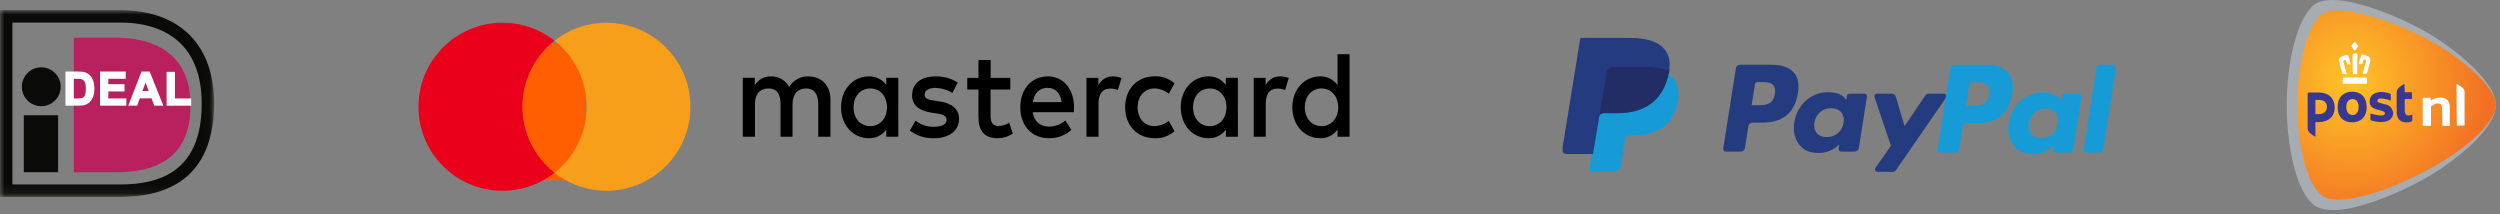 <svg xmlns="http://www.w3.org/2000/svg" xmlns:xlink="http://www.w3.org/1999/xlink" width="280px" height="24px" viewBox="0 0 280 24"><rect x="0" y="0" width="280" height="24" fill="#808080" stroke="none"/><title>payment_icons_footer</title><desc>Created with Sketch.</desc><defs><radialGradient cx="26.611%" cy="37.536%" fx="26.611%" fy="37.536%" r="73.805%" gradientTransform="translate(0.266,0.375),scale(0.951,1),translate(-0.266,-0.375)" id="radialGradient-1"><stop stop-color="#FFC429" offset="0%"></stop><stop stop-color="#F26F23" offset="100%"></stop></radialGradient><polygon id="path-2" points="0 20.903 23.976 20.903 23.976 0.001 0 0.001"></polygon><polygon id="path-4" points="0 20.903 23.976 20.903 23.976 0.001 0 0.001"></polygon></defs><g id="Page-1" stroke="none" stroke-width="1" fill="none" fill-rule="evenodd"><g id="payment_icons_footer" transform="translate(0, -3)"><g id="Postnl" transform="translate(256.111, 3)" fill-rule="nonzero"><path d="M5.124,0 C7.936,0 12.467,1.81 15.467,3.493 C18.779,5.366 23.434,9.145 23.434,11.749 C23.434,14.511 18.654,18.195 15.467,20.005 C12.561,21.624 8.124,23.529 5.218,23.529 C4.437,23.529 3.812,23.402 3.343,23.148 C1.062,21.846 0,16.321 0,11.749 C0,9.431 0.281,6.986 0.812,4.954 C1.437,2.54 2.312,0.953 3.343,0.349 C3.781,0.127 4.374,0 5.124,0" id="Path" fill="#A6ACB2"></path><path d="M23.434,11.744 C23.434,9.843 19.713,6.502 15.738,4.387 C11.126,1.965 5.91,0.555 4.193,1.444 C2.253,2.487 1.172,7.697 1.172,11.744 C1.172,15.82 2.189,20.97 4.193,22.043 C6.038,23.024 11.031,21.583 15.706,19.069 C19.777,16.954 23.434,13.767 23.434,11.744" id="Path" fill="url(#radialGradient-1)"></path><path d="M17.436,14.087 L17.405,12.187 C17.405,11.765 17.25,11.584 16.908,11.584 C16.764,11.581 16.623,11.624 16.505,11.704 C16.35,11.795 16.257,11.855 16.195,11.885 L16.163,11.916 L16.163,14.057 C16.163,14.057 16.163,14.087 16.132,14.087 L15.263,14.087 C15.263,14.087 15.232,14.087 15.232,14.057 L15.232,11.041 C15.232,10.98 15.263,10.95 15.325,10.95 L16.101,10.95 C16.101,10.95 16.132,10.95 16.132,10.98 L16.132,11.222 C16.132,11.222 16.132,11.252 16.163,11.252 L16.195,11.252 L16.226,11.222 C16.319,11.161 16.474,11.071 16.567,11.041 C16.784,10.95 17.002,10.92 17.188,10.92 C17.902,10.92 18.274,11.312 18.274,12.066 L18.274,14.087 C18.274,14.087 18.274,14.118 18.243,14.118 L17.436,14.087 M19.05,14.087 C19.019,14.087 19.019,14.087 19.05,14.087 L19.019,9.442 C19.019,9.412 19.019,9.412 19.05,9.412 C19.112,9.412 19.578,9.713 19.733,9.864 C19.857,9.985 19.919,10.166 19.919,10.317 L19.919,14.027 C19.919,14.027 19.919,14.057 19.888,14.057 L19.05,14.057" id="Shape" fill="#FFFFFF"></path><path d="M8.953,11.987 C8.953,13.164 8.232,13.704 7.331,13.704 C6.429,13.704 5.708,13.164 5.708,11.987 C5.708,10.811 6.429,10.27 7.331,10.27 C8.232,10.27 8.953,10.811 8.953,11.987 Z M8.052,11.987 C8.052,11.351 7.751,11.097 7.361,11.097 C6.97,11.097 6.67,11.383 6.67,11.987 C6.67,12.56 6.97,12.878 7.361,12.878 C7.751,12.909 8.052,12.591 8.052,11.987 Z M13.189,9.444 C13.189,9.412 13.189,9.412 13.159,9.412 C13.099,9.412 12.618,9.73 12.498,9.889 C12.383,10.018 12.319,10.188 12.318,10.366 L12.318,12.496 C12.318,13.418 12.829,13.704 13.37,13.704 C13.67,13.704 13.88,13.672 14.001,13.577 C14.031,13.577 14.061,13.545 14.061,13.482 L14.061,12.878 C14.061,12.846 14.061,12.846 14.031,12.846 C14.001,12.846 13.79,12.941 13.67,12.941 C13.4,12.941 13.219,12.814 13.219,12.337 L13.219,11.129 C13.219,11.097 13.219,11.097 13.249,11.097 L14.001,11.097 C14.031,11.097 14.031,11.097 14.031,11.065 L14.031,10.429 C14.031,10.366 14.001,10.334 13.94,10.334 L13.249,10.334 C13.219,10.334 13.219,10.334 13.219,10.302 L13.189,9.444 M2.343,10.461 C2.343,10.397 2.404,10.366 2.434,10.366 L3.605,10.366 C4.777,10.366 5.378,11.097 5.378,12.051 C5.378,13.005 4.717,13.672 3.605,13.672 L3.245,13.672 C3.215,13.672 3.215,13.672 3.215,13.704 L3.215,15.262 C3.215,15.294 3.215,15.294 3.185,15.294 C3.125,15.294 2.644,14.976 2.524,14.817 C2.409,14.688 2.344,14.518 2.343,14.34 L2.343,10.461 L2.343,10.461 Z M4.507,11.987 C4.507,11.574 4.266,11.192 3.605,11.192 L3.245,11.192 C3.215,11.192 3.215,11.192 3.215,11.224 L3.215,12.75 C3.215,12.782 3.215,12.782 3.245,12.782 L3.605,12.782 C4.386,12.782 4.507,12.21 4.507,11.987 L4.507,11.987 Z M11.477,11.86 C11.297,11.733 11.056,11.669 10.846,11.638 C10.816,11.638 10.666,11.606 10.636,11.574 C10.365,11.51 10.155,11.447 10.155,11.288 C10.155,11.129 10.305,11.033 10.515,11.033 C10.885,11.044 11.25,11.12 11.597,11.256 C11.627,11.256 11.657,11.256 11.657,11.224 L11.657,10.588 C11.657,10.556 11.627,10.493 11.597,10.493 C11.288,10.378 10.963,10.313 10.636,10.302 C10.215,10.302 9.884,10.397 9.644,10.588 C9.411,10.763 9.276,11.049 9.284,11.351 C9.284,12.083 9.854,12.21 10.395,12.337 C10.485,12.369 10.455,12.369 10.485,12.369 C10.726,12.432 10.996,12.496 10.996,12.687 C10.995,12.746 10.974,12.802 10.936,12.846 C10.876,12.909 10.756,12.941 10.575,12.941 C10.245,12.941 9.584,12.782 9.404,12.719 C9.374,12.719 9.374,12.75 9.374,12.75 L9.374,13.386 C9.374,13.418 9.404,13.482 9.434,13.482 C9.434,13.482 10.005,13.672 10.515,13.672 C11.447,13.672 11.927,13.291 11.927,12.591 C11.837,12.273 11.717,12.019 11.477,11.86" id="Shape" fill="#383792"></path><path d="M6.381,9.412 C6.326,9.412 6.271,9.377 6.271,9.272 L6.271,8.854 C6.271,8.749 6.326,8.68 6.409,8.68 L8.851,8.68 C8.933,8.68 8.988,8.749 8.988,8.854 L8.988,9.237 C8.988,9.342 8.961,9.377 8.879,9.377 L6.381,9.377 L6.381,9.412 Z M8.577,8.296 C8.549,8.296 8.522,8.296 8.522,8.261 L8.522,8.192 C8.604,7.878 8.879,6.902 8.879,6.902 C8.906,6.832 8.879,6.763 8.824,6.728 L8.686,6.658 L8.659,6.658 C8.632,6.658 8.604,6.658 8.604,6.693 C8.549,6.867 8.522,6.972 8.467,7.146 C8.467,7.181 8.439,7.181 8.412,7.181 L8.138,7.181 C8.11,7.181 8.11,7.181 8.083,7.146 L8.083,7.076 C8.165,6.763 8.22,6.519 8.33,6.24 C8.357,6.205 8.385,6.1 8.494,6.1 L8.549,6.1 C8.632,6.135 8.741,6.17 8.851,6.205 C8.933,6.24 9.016,6.275 9.126,6.309 C9.4,6.449 9.4,6.693 9.345,6.937 C9.318,7.076 9.153,7.669 9.043,8.017 C9.016,8.087 9.016,8.157 8.988,8.192 C8.988,8.227 8.961,8.261 8.906,8.261 L8.577,8.261 L8.577,8.296 Z M7.452,8.296 C7.397,8.296 7.397,8.227 7.397,8.192 C7.397,8.157 7.369,6.344 7.369,6.1 C7.369,6.065 7.369,6.031 7.397,6.031 C7.397,6.031 7.424,5.996 7.452,5.996 L7.836,5.996 C7.863,5.996 7.863,5.996 7.891,6.031 C7.906,6.049 7.916,6.073 7.918,6.1 C7.918,6.344 7.891,8.157 7.891,8.192 C7.891,8.192 7.891,8.296 7.836,8.296 L7.452,8.296 L7.452,8.296 Z M6.326,8.296 C6.271,8.296 6.271,8.261 6.244,8.227 C6.244,8.192 6.217,8.122 6.189,8.052 C6.079,7.704 5.942,7.146 5.887,6.972 C5.832,6.728 5.832,6.449 6.107,6.344 C6.189,6.309 6.299,6.275 6.381,6.24 C6.491,6.205 6.601,6.17 6.683,6.135 L6.738,6.135 C6.82,6.135 6.875,6.205 6.903,6.275 C7.012,6.553 7.067,6.797 7.15,7.111 L7.15,7.181 C7.15,7.181 7.122,7.216 7.095,7.216 L6.82,7.216 C6.793,7.216 6.765,7.216 6.765,7.181 C6.711,7.007 6.683,6.867 6.628,6.728 C6.628,6.728 6.601,6.693 6.573,6.693 L6.546,6.693 L6.409,6.763 C6.354,6.797 6.326,6.867 6.354,6.937 C6.354,6.937 6.628,7.913 6.711,8.227 L6.711,8.296 C6.711,8.296 6.683,8.331 6.656,8.331 C6.656,8.296 6.326,8.296 6.326,8.296 Z M7.616,5.647 C7.589,5.647 7.589,5.647 7.561,5.612 C7.447,5.502 7.346,5.373 7.259,5.229 C7.259,5.229 7.232,5.194 7.259,5.124 C7.342,4.95 7.479,4.845 7.589,4.706 L7.644,4.706 C7.753,4.81 7.863,4.95 7.973,5.124 C8,5.159 8,5.194 7.973,5.229 C7.886,5.373 7.785,5.502 7.671,5.612 C7.644,5.647 7.644,5.647 7.616,5.647 Z" id="Shape" fill="#FFFFFF"></path></g><g id="Mastercard" transform="translate(37.495, 0)"><polygon id="Path" points="1.9304872e-15 0.839 124.202 0.839 124.202 29.074 0 29.074"></polygon><polygon id="Path" fill="#FF5F00" fill-rule="nonzero" points="19.919 7.897 28.121 7.897 28.121 23.192 19.919 23.192"></polygon><path d="M21.01,14.953 C21.007,12.067 22.333,9.339 24.604,7.557 C20.518,4.345 14.603,5.054 11.391,9.141 C8.441,12.885 8.759,18.243 12.13,21.613 C15.501,24.983 20.861,25.3 24.606,22.351 C22.335,20.568 21.009,17.84 21.012,14.953 L21.01,14.953 Z" id="Path" fill="#EB001B" fill-rule="nonzero"></path><path d="M39.838,14.957 C39.838,18.559 37.78,21.846 34.539,23.421 C31.299,24.996 27.443,24.583 24.609,22.358 C26.88,20.574 28.206,17.845 28.206,14.957 C28.205,12.068 26.878,9.34 24.606,7.556 C27.44,5.33 31.297,4.916 34.538,6.491 C37.78,8.066 39.838,11.353 39.838,14.957 L39.838,14.957 Z" id="Path" fill="#F79E1B" fill-rule="nonzero"></path><path d="M55.517,18.317 L55.517,14.183 C55.517,12.624 54.582,11.575 53.079,11.562 C52.206,11.502 51.372,11.952 50.902,12.736 C50.472,11.976 49.687,11.526 48.854,11.562 C48.13,11.525 47.442,11.898 47.044,12.542 L47.044,11.716 L45.697,11.716 L45.697,18.315 L47.058,18.315 L47.058,14.658 C47.058,13.51 47.653,12.906 48.574,12.906 C49.495,12.906 49.925,13.526 49.925,14.644 L49.925,18.313 L51.269,18.313 L51.269,14.658 C51.269,13.51 51.889,12.906 52.786,12.906 C53.681,12.906 54.147,13.526 54.147,14.644 L54.147,18.313 L55.518,18.313 L55.517,18.317 Z M75.66,11.722 L73.459,11.722 L73.459,9.723 L72.095,9.723 L72.095,11.722 L70.838,11.722 L70.838,13.031 L72.095,13.031 L72.095,16.039 C72.095,17.569 72.653,18.482 74.247,18.482 C74.842,18.485 75.425,18.308 75.929,17.973 L75.541,16.744 C75.182,16.973 74.769,17.1 74.348,17.113 C73.675,17.113 73.452,16.674 73.452,16.013 L73.452,13.03 L75.656,13.03 L75.659,11.724 L75.66,11.722 Z M87.156,11.558 C86.487,11.537 85.861,11.907 85.525,12.524 L85.525,11.722 L84.189,11.722 L84.189,18.317 L85.538,18.317 L85.538,14.617 C85.538,13.516 85.978,12.921 86.859,12.921 C87.149,12.917 87.435,12.973 87.704,13.087 L88.118,11.735 C87.81,11.617 87.485,11.556 87.158,11.555 L87.158,11.558 L87.156,11.558 Z M69.774,12.248 C69.011,11.762 68.133,11.522 67.245,11.558 C65.677,11.558 64.658,12.359 64.658,13.669 C64.658,14.744 65.41,15.406 66.796,15.613 L67.432,15.711 C68.171,15.82 68.523,16.027 68.523,16.397 C68.523,16.909 68.031,17.199 67.107,17.199 C66.364,17.225 65.636,16.982 65.037,16.513 L64.405,17.63 C65.191,18.211 66.13,18.514 67.089,18.484 C68.874,18.484 69.915,17.587 69.915,16.333 C69.915,15.173 69.097,14.568 67.752,14.361 L67.117,14.265 C66.535,14.182 66.066,14.058 66.066,13.619 C66.066,13.136 66.505,12.847 67.244,12.847 C67.922,12.856 68.587,13.051 69.175,13.411 L69.776,12.245 L69.774,12.248 Z M105.887,11.557 C105.218,11.535 104.591,11.906 104.255,12.522 L104.255,11.722 L102.919,11.722 L102.919,18.317 L104.268,18.317 L104.268,14.617 C104.268,13.516 104.708,12.921 105.589,12.921 C105.877,12.917 106.166,12.973 106.435,13.087 L106.849,11.735 C106.54,11.618 106.215,11.557 105.888,11.555 L105.888,11.558 L105.887,11.557 Z M88.52,15.019 C88.52,17.019 89.83,18.481 91.825,18.481 C92.634,18.524 93.429,18.243 94.052,17.693 L93.405,16.533 C92.939,16.911 92.371,17.119 91.785,17.126 C90.709,17.126 89.92,16.282 89.92,15.016 C89.92,13.749 90.713,12.918 91.786,12.905 C92.374,12.913 92.939,13.12 93.408,13.498 L94.052,12.338 C93.429,11.788 92.635,11.507 91.826,11.549 C89.83,11.549 88.521,13.01 88.521,15.01 L88.521,15.018 L88.52,15.019 Z M101.144,15.019 L101.144,11.714 L99.795,11.714 L99.795,12.516 C99.33,11.882 98.607,11.524 97.852,11.553 C96.116,11.553 94.745,13.004 94.745,15.017 C94.745,17.03 96.109,18.478 97.852,18.478 C98.612,18.513 99.341,18.153 99.808,17.513 L99.808,18.313 L101.156,18.313 L101.144,15.019 L101.144,15.019 Z M96.127,15.019 C96.127,13.859 96.839,12.909 98.007,12.909 C99.122,12.909 99.872,13.819 99.872,15.019 C99.872,16.22 99.122,17.13 98.005,17.13 C96.836,17.13 96.125,16.176 96.125,15.019 L96.127,15.019 Z M79.864,11.554 C78.052,11.554 76.777,12.962 76.777,15.017 C76.777,17.114 78.1,18.478 79.954,18.478 C80.879,18.513 81.784,18.184 82.496,17.555 L81.836,16.489 C81.32,16.928 80.683,17.171 80.023,17.178 C79.155,17.178 78.365,16.752 78.172,15.564 L82.773,15.564 C82.786,15.384 82.798,15.208 82.798,15.013 C82.798,12.958 81.592,11.55 79.857,11.55 L79.863,11.554 L79.864,11.554 Z M79.835,12.839 C80.707,12.839 81.261,13.417 81.405,14.439 L78.182,14.439 C78.324,13.487 78.87,12.839 79.828,12.839 L79.835,12.839 L79.835,12.839 Z M113.655,15.016 L113.655,9.074 L112.307,9.074 L112.307,12.522 C111.84,11.882 111.111,11.521 110.351,11.555 C108.615,11.555 107.244,13.006 107.244,15.018 C107.244,17.03 108.608,18.48 110.352,18.48 C111.112,18.514 111.839,18.154 112.308,17.514 L112.308,18.315 L113.657,18.315 L113.657,15.017 L113.655,15.016 Z M108.639,15.016 C108.639,13.857 109.35,12.905 110.518,12.905 C111.634,12.905 112.385,13.818 112.385,15.016 C112.385,16.213 111.635,17.126 110.518,17.126 C109.353,17.126 108.639,16.174 108.639,15.016 Z M63.117,15.016 L63.117,11.712 L61.77,11.712 L61.77,12.514 C61.299,11.876 60.569,11.519 59.807,11.555 C58.072,11.555 56.702,13.006 56.702,15.018 C56.702,17.03 58.063,18.48 59.807,18.48 C60.568,18.514 61.298,18.154 61.766,17.514 L61.766,18.315 L63.112,18.315 L63.116,15.017 L63.117,15.016 Z M58.103,15.016 C58.103,13.857 58.814,12.905 59.982,12.905 C61.098,12.905 61.848,13.818 61.848,15.016 C61.848,16.213 61.094,17.126 59.981,17.126 C58.808,17.129 58.097,16.176 58.097,15.019 L58.102,15.017 L58.103,15.016 Z" id="Shape" fill="#000000" fill-rule="nonzero"></path></g><g id="iDeal" transform="translate(0, 4.141)"><polygon id="Path" fill="#0A0A08" fill-rule="nonzero" points="2.665 18.147 6.507 18.147 6.507 11.767 2.665 11.767"></polygon><g id="Clipped"><g id="Path-Clipped"><mask id="mask-3" fill="white"><use xlink:href="#path-2"></use></mask><g id="path-2"></g><path d="M6.797,8.578 C6.797,9.779 5.823,10.753 4.622,10.753 C3.421,10.753 2.447,9.779 2.447,8.578 C2.447,7.377 3.421,6.403 4.622,6.403 C5.823,6.403 6.797,7.377 6.797,8.578" id="Path" fill="#0A0A08" fill-rule="nonzero" mask="url(#mask-3)"></path></g></g><g id="Clipped"><g id="Shape-Clipped"><mask id="mask-5" fill="white"><use xlink:href="#path-4"></use></mask><g id="path-4"></g><path d="M13.524,1.39 C16.195,1.39 18.422,2.113 19.963,3.483 C21.704,5.031 22.588,7.376 22.588,10.453 C22.588,16.553 19.623,19.517 13.524,19.517 L1.388,19.517 L1.388,1.39 L13.524,1.39 Z M13.784,0 L0,0 L0,20.905 L13.784,20.905 L13.784,20.901 C16.796,20.86 19.181,20.111 20.874,18.671 C22.932,16.921 23.976,14.155 23.976,10.452 C23.976,8.682 23.701,7.095 23.16,5.734 C22.642,4.432 21.877,3.325 20.885,2.444 C19.138,0.892 16.687,0.052 13.785,0.004 L13.785,0.002 L13.784,0 Z" id="Shape" fill="#0A0A08" fill-rule="nonzero" mask="url(#mask-5)"></path></g></g><path d="M13.144,18.154 L8.271,18.154 L8.271,3.08 L13.144,3.08 L12.948,3.08 C17.012,3.08 21.338,4.684 21.338,10.637 C21.338,16.931 17.012,18.154 12.948,18.154 L13.144,18.154" id="Path" fill="#B9215E" fill-rule="nonzero"></path><path d="M8.162,7.586 L8.162,9.983 L8.71,9.983 C8.915,9.983 9.063,9.972 9.154,9.949 C9.264,9.924 9.366,9.873 9.451,9.799 C9.529,9.727 9.593,9.611 9.643,9.449 C9.693,9.287 9.717,9.066 9.717,8.786 C9.717,8.506 9.692,8.291 9.643,8.141 C9.604,8.009 9.532,7.888 9.434,7.791 C9.339,7.704 9.221,7.645 9.094,7.621 C8.992,7.597 8.791,7.586 8.492,7.586 L8.162,7.586 L8.162,7.586 Z M7.432,6.971 L8.769,6.971 C9.071,6.971 9.301,6.994 9.459,7.041 C9.672,7.103 9.854,7.214 10.006,7.374 C10.157,7.534 10.273,7.73 10.352,7.962 C10.432,8.194 10.471,8.48 10.471,8.819 C10.471,9.118 10.434,9.375 10.359,9.591 C10.282,9.832 10.149,10.052 9.971,10.232 C9.844,10.356 9.673,10.452 9.457,10.522 C9.246,10.579 9.028,10.605 8.809,10.598 L7.43,10.598 L7.43,6.971 L7.432,6.971 Z" id="Shape" fill="#FFFFFF" fill-rule="nonzero"></path><path d="M8.77,7.07 C9.06,7.07 9.283,7.092 9.431,7.136 C9.626,7.193 9.795,7.296 9.934,7.443 C10.074,7.591 10.184,7.777 10.258,7.994 C10.333,8.214 10.372,8.492 10.372,8.819 C10.372,9.105 10.336,9.354 10.266,9.559 C10.181,9.807 10.058,10.009 9.902,10.161 C9.766,10.285 9.603,10.376 9.426,10.427 C9.225,10.481 9.017,10.505 8.809,10.499 L7.53,10.499 L7.53,7.07 L8.77,7.07 Z M7.332,6.872 L7.332,10.697 L8.809,10.697 C9.088,10.697 9.316,10.67 9.487,10.617 C9.693,10.556 9.882,10.449 10.04,10.303 C10.219,10.13 10.358,9.901 10.453,9.623 C10.531,9.398 10.57,9.127 10.57,8.819 C10.57,8.47 10.528,8.171 10.446,7.93 C10.37,7.698 10.244,7.485 10.078,7.306 C9.917,7.136 9.713,7.011 9.488,6.946 C9.318,6.896 9.083,6.872 8.769,6.872 L7.332,6.872 L7.332,6.872 Z" id="Shape" fill="#FFFFFF" fill-rule="nonzero"></path><path d="M8.492,7.685 C8.854,7.685 9.008,7.703 9.073,7.717 C9.193,7.743 9.291,7.792 9.366,7.863 C9.452,7.95 9.515,8.056 9.549,8.173 C9.595,8.312 9.618,8.518 9.618,8.786 C9.618,9.055 9.594,9.268 9.548,9.42 C9.521,9.534 9.464,9.639 9.384,9.725 C9.311,9.788 9.224,9.832 9.13,9.853 C8.992,9.879 8.851,9.889 8.71,9.884 L8.262,9.884 L8.262,7.685 L8.492,7.685 Z M8.063,7.487 L8.063,10.083 L8.71,10.083 C8.926,10.083 9.079,10.07 9.179,10.045 C9.304,10.016 9.42,9.957 9.517,9.872 C9.61,9.788 9.682,9.659 9.737,9.478 C9.79,9.305 9.817,9.078 9.817,8.786 C9.817,8.493 9.79,8.272 9.737,8.11 C9.692,7.962 9.612,7.828 9.502,7.719 C9.394,7.62 9.26,7.552 9.116,7.524 C9.006,7.499 8.801,7.487 8.492,7.487 L8.063,7.487 L8.063,7.487 Z M11.298,10.598 L11.298,6.971 L13.983,6.971 L13.983,7.586 L12.03,7.586 L12.03,8.389 L13.847,8.389 L13.847,9.004 L12.03,9.004 L12.03,9.984 L14.053,9.984 L14.053,10.598 L11.298,10.598" id="Shape" fill="#FFFFFF" fill-rule="nonzero"></path><path d="M13.884,7.07 L13.884,7.487 L11.931,7.487 L11.931,8.488 L13.748,8.488 L13.748,8.905 L11.93,8.905 L11.93,10.083 L13.953,10.083 L13.953,10.499 L11.397,10.499 L11.397,7.07 L13.883,7.07 L13.884,7.07 Z M11.2,6.872 L11.2,10.697 L14.153,10.697 L14.153,9.884 L12.13,9.884 L12.13,9.104 L13.947,9.104 L13.947,8.29 L12.13,8.29 L12.13,7.685 L14.084,7.685 L14.084,6.872 L11.2,6.872 L11.2,6.872 Z M16.8,9.16 L16.3,7.817 L15.81,9.16 L16.8,9.16 Z M18.149,10.598 L17.352,10.598 L17.036,9.775 L15.586,9.775 L15.286,10.598 L14.509,10.598 L15.919,6.971 L16.699,6.971 L18.149,10.598 Z" id="Shape" fill="#FFFFFF" fill-rule="nonzero"></path><path d="M16.631,7.07 L18.002,10.5 L17.42,10.5 L17.104,9.676 L15.517,9.676 L15.217,10.499 L14.654,10.499 L15.987,7.07 L16.631,7.07 L16.631,7.07 Z M15.851,6.872 L14.364,10.697 L15.356,10.697 L15.656,9.874 L16.967,9.874 L17.284,10.697 L18.295,10.697 L16.765,6.872 L15.851,6.872 L15.851,6.872 Z" id="Shape" fill="#FFFFFF" fill-rule="nonzero"></path><path d="M16.301,8.103 L16.658,9.061 L15.952,9.061 L16.302,8.103 L16.301,8.103 Z M15.67,9.26 L16.944,9.26 L16.3,7.53 L15.669,9.26 L15.67,9.26 Z M18.76,10.598 L18.76,7.001 L19.492,7.001 L19.492,9.983 L21.314,9.983 L21.314,10.598 L18.761,10.598" id="Shape" fill="#FFFFFF" fill-rule="nonzero"></path><path d="M19.393,7.1 L19.393,10.083 L21.215,10.083 L21.215,10.499 L18.86,10.499 L18.86,7.1 L19.393,7.1 Z M18.661,6.902 L18.661,10.697 L21.414,10.697 L21.414,9.884 L19.59,9.884 L19.59,6.902 L18.66,6.902 L18.661,6.902 Z" id="Shape" fill="#FFFFFF" fill-rule="nonzero"></path></g><g id="paypal" transform="translate(175, 7)" fill-rule="nonzero"><path d="M23.382,3.25 L19.894,3.25 C19.655,3.25 19.452,3.424 19.415,3.661 L18.003,12.643 C17.99,12.727 18.015,12.813 18.07,12.878 C18.125,12.943 18.206,12.98 18.291,12.98 L19.957,12.98 C20.196,12.98 20.399,12.806 20.436,12.569 L20.816,10.146 C20.853,9.909 21.056,9.735 21.295,9.735 L22.399,9.735 C24.698,9.735 26.024,8.618 26.37,6.406 C26.526,5.438 26.377,4.677 25.926,4.144 C25.43,3.559 24.55,3.25 23.382,3.25 L23.382,3.25 Z M23.785,6.531 C23.594,7.787 22.638,7.787 21.713,7.787 L21.186,7.787 L21.556,5.44 C21.578,5.298 21.7,5.194 21.843,5.194 L22.084,5.194 C22.714,5.194 23.308,5.194 23.616,5.554 C23.799,5.769 23.855,6.089 23.785,6.531 L23.785,6.531 Z M33.811,6.49 L32.141,6.49 C31.998,6.49 31.876,6.595 31.853,6.736 L31.779,7.206 L31.663,7.036 C31.301,6.509 30.494,6.332 29.689,6.332 C27.843,6.332 26.266,7.736 25.959,9.706 C25.8,10.688 26.027,11.627 26.582,12.282 C27.091,12.885 27.819,13.136 28.686,13.136 C30.174,13.136 30.998,12.175 30.998,12.175 L30.924,12.641 C30.911,12.726 30.935,12.812 30.99,12.877 C31.045,12.942 31.126,12.979 31.211,12.979 L32.716,12.979 C32.954,12.98 33.158,12.805 33.195,12.568 L34.098,6.827 C34.111,6.743 34.087,6.657 34.032,6.592 C33.977,6.527 33.896,6.49 33.811,6.49 L33.811,6.49 Z M31.483,9.755 C31.321,10.713 30.564,11.356 29.598,11.356 C29.112,11.356 28.725,11.2 28.476,10.904 C28.229,10.61 28.135,10.192 28.214,9.726 C28.364,8.775 29.134,8.111 30.086,8.111 C30.56,8.111 30.946,8.269 31.2,8.568 C31.455,8.87 31.556,9.291 31.483,9.755 L31.483,9.755 Z M42.709,6.49 L41.03,6.49 C40.87,6.49 40.719,6.57 40.629,6.704 L38.313,10.128 L37.332,6.837 C37.27,6.631 37.081,6.49 36.867,6.49 L35.217,6.49 C35.123,6.49 35.035,6.535 34.98,6.612 C34.925,6.688 34.911,6.787 34.941,6.876 L36.79,12.325 L35.052,14.789 C34.989,14.878 34.98,14.995 35.03,15.092 C35.08,15.189 35.18,15.25 35.289,15.25 L36.966,15.25 C37.125,15.25 37.273,15.172 37.364,15.041 L42.948,6.948 C43.01,6.859 43.017,6.743 42.967,6.647 C42.917,6.55 42.818,6.49 42.709,6.49 L42.709,6.49 Z" id="Shape" fill="#253B80"></path><path d="M47.391,3.251 L43.896,3.251 C43.657,3.251 43.454,3.427 43.417,3.666 L42.004,12.752 C41.99,12.837 42.014,12.924 42.07,12.989 C42.125,13.055 42.206,13.093 42.291,13.093 L44.084,13.093 C44.251,13.092 44.393,12.969 44.419,12.801 L44.82,10.226 C44.857,9.987 45.061,9.81 45.3,9.81 L46.405,9.81 C48.707,9.81 50.035,8.681 50.383,6.442 C50.54,5.463 50.389,4.694 49.937,4.155 C49.441,3.563 48.56,3.251 47.391,3.251 L47.391,3.251 Z M47.794,6.569 C47.603,7.84 46.645,7.84 45.718,7.84 L45.192,7.84 L45.562,5.466 C45.584,5.322 45.706,5.216 45.849,5.217 L46.091,5.217 C46.721,5.217 47.317,5.217 47.625,5.581 C47.808,5.799 47.864,6.122 47.794,6.569 L47.794,6.569 Z M57.835,6.528 L56.163,6.528 C56.019,6.527 55.897,6.633 55.876,6.777 L55.802,7.252 L55.684,7.08 C55.322,6.547 54.515,6.368 53.708,6.368 C51.859,6.368 50.28,7.788 49.973,9.78 C49.814,10.774 50.04,11.724 50.596,12.387 C51.107,12.996 51.835,13.25 52.703,13.25 C54.193,13.25 55.019,12.279 55.019,12.279 L54.945,12.75 C54.931,12.836 54.955,12.923 55.011,12.989 C55.066,13.054 55.147,13.092 55.233,13.092 L56.74,13.092 C56.979,13.092 57.182,12.915 57.219,12.676 L58.124,6.869 C58.137,6.783 58.112,6.697 58.057,6.631 C58.001,6.565 57.92,6.528 57.835,6.528 L57.835,6.528 Z M55.503,9.83 C55.342,10.799 54.582,11.45 53.615,11.45 C53.13,11.45 52.741,11.292 52.491,10.993 C52.244,10.695 52.151,10.272 52.229,9.801 C52.38,8.84 53.151,8.168 54.104,8.168 C54.579,8.168 54.965,8.328 55.22,8.63 C55.476,8.935 55.577,9.361 55.503,9.83 L55.503,9.83 Z M59.808,3.5 L58.373,12.752 C58.36,12.837 58.384,12.924 58.44,12.989 C58.495,13.055 58.576,13.093 58.661,13.093 L60.102,13.093 C60.342,13.093 60.545,12.916 60.582,12.676 L61.996,3.591 C62.01,3.506 61.986,3.419 61.93,3.354 C61.875,3.288 61.794,3.25 61.709,3.25 L60.095,3.25 C59.952,3.251 59.83,3.356 59.808,3.5 L59.808,3.5 Z" id="Shape" fill="#179BD7"></path><path d="M3.17,14.25 L3.437,12.597 L2.842,12.583 L0,12.583 L1.975,0.383 C1.987,0.306 2.055,0.25 2.135,0.25 L6.927,0.25 C8.518,0.25 9.616,0.573 10.189,1.209 C10.458,1.508 10.629,1.82 10.712,2.163 C10.799,2.523 10.8,2.954 10.715,3.479 L10.709,3.517 L10.709,3.854 L10.978,4.002 C11.183,4.103 11.367,4.24 11.522,4.406 C11.752,4.662 11.901,4.986 11.963,5.371 C12.028,5.766 12.007,6.237 11.901,6.77 C11.778,7.383 11.58,7.917 11.312,8.354 C11.076,8.746 10.758,9.085 10.38,9.35 C10.024,9.596 9.602,9.782 9.124,9.902 C8.661,10.019 8.133,10.078 7.555,10.078 L7.182,10.078 C6.915,10.078 6.656,10.172 6.453,10.34 C6.25,10.509 6.115,10.743 6.073,11.001 L6.045,11.149 L5.572,14.063 L5.551,14.17 C5.545,14.204 5.536,14.221 5.521,14.233 C5.508,14.244 5.49,14.25 5.472,14.25 L3.17,14.25 Z" id="Path" fill="#253B80"></path><path d="M11.696,4.25 C11.681,4.337 11.665,4.427 11.646,4.519 C11.008,7.622 8.826,8.694 6.038,8.694 L4.618,8.694 C4.277,8.694 3.99,8.929 3.937,9.248 L3.21,13.614 L3.004,14.852 C2.988,14.952 3.018,15.053 3.087,15.129 C3.156,15.206 3.257,15.25 3.363,15.25 L5.88,15.25 C6.179,15.25 6.432,15.045 6.479,14.766 L6.504,14.645 L6.978,11.795 L7.008,11.639 C7.054,11.359 7.308,11.154 7.606,11.154 L7.983,11.154 C10.422,11.154 12.331,10.216 12.889,7.501 C13.123,6.366 13.002,5.419 12.385,4.753 C12.189,4.547 11.956,4.377 11.696,4.25 L11.696,4.25 Z" id="Path" fill="#179BD7"></path><path d="M11.312,3.488 C11.102,3.427 10.888,3.379 10.672,3.345 C10.245,3.279 9.814,3.247 9.382,3.25 L5.472,3.25 C5.165,3.25 4.903,3.476 4.856,3.782 L4.024,9.095 L4,9.25 C4.054,8.901 4.352,8.643 4.703,8.643 L6.166,8.643 C9.04,8.643 11.291,7.466 11.949,4.06 C11.969,3.959 11.985,3.861 12,3.765 C11.826,3.673 11.645,3.596 11.459,3.535 C11.41,3.519 11.361,3.503 11.312,3.488 L11.312,3.488 Z" id="Path" fill="#222D65"></path><path d="M4.976,3.98 C5.022,3.703 5.277,3.499 5.576,3.5 L9.381,3.5 C9.832,3.5 10.253,3.528 10.637,3.586 C10.897,3.624 11.153,3.681 11.404,3.757 C11.593,3.816 11.768,3.885 11.93,3.965 C12.121,2.828 11.929,2.053 11.272,1.352 C10.548,0.58 9.241,0.25 7.568,0.25 L2.713,0.25 C2.372,0.25 2.08,0.483 2.027,0.799 L0.005,12.798 C-0.014,12.911 0.021,13.026 0.1,13.113 C0.179,13.2 0.295,13.25 0.417,13.25 L3.414,13.25 L4.167,8.78 L4.976,3.98 Z" id="Path" fill="#253B80"></path></g></g></g></svg>